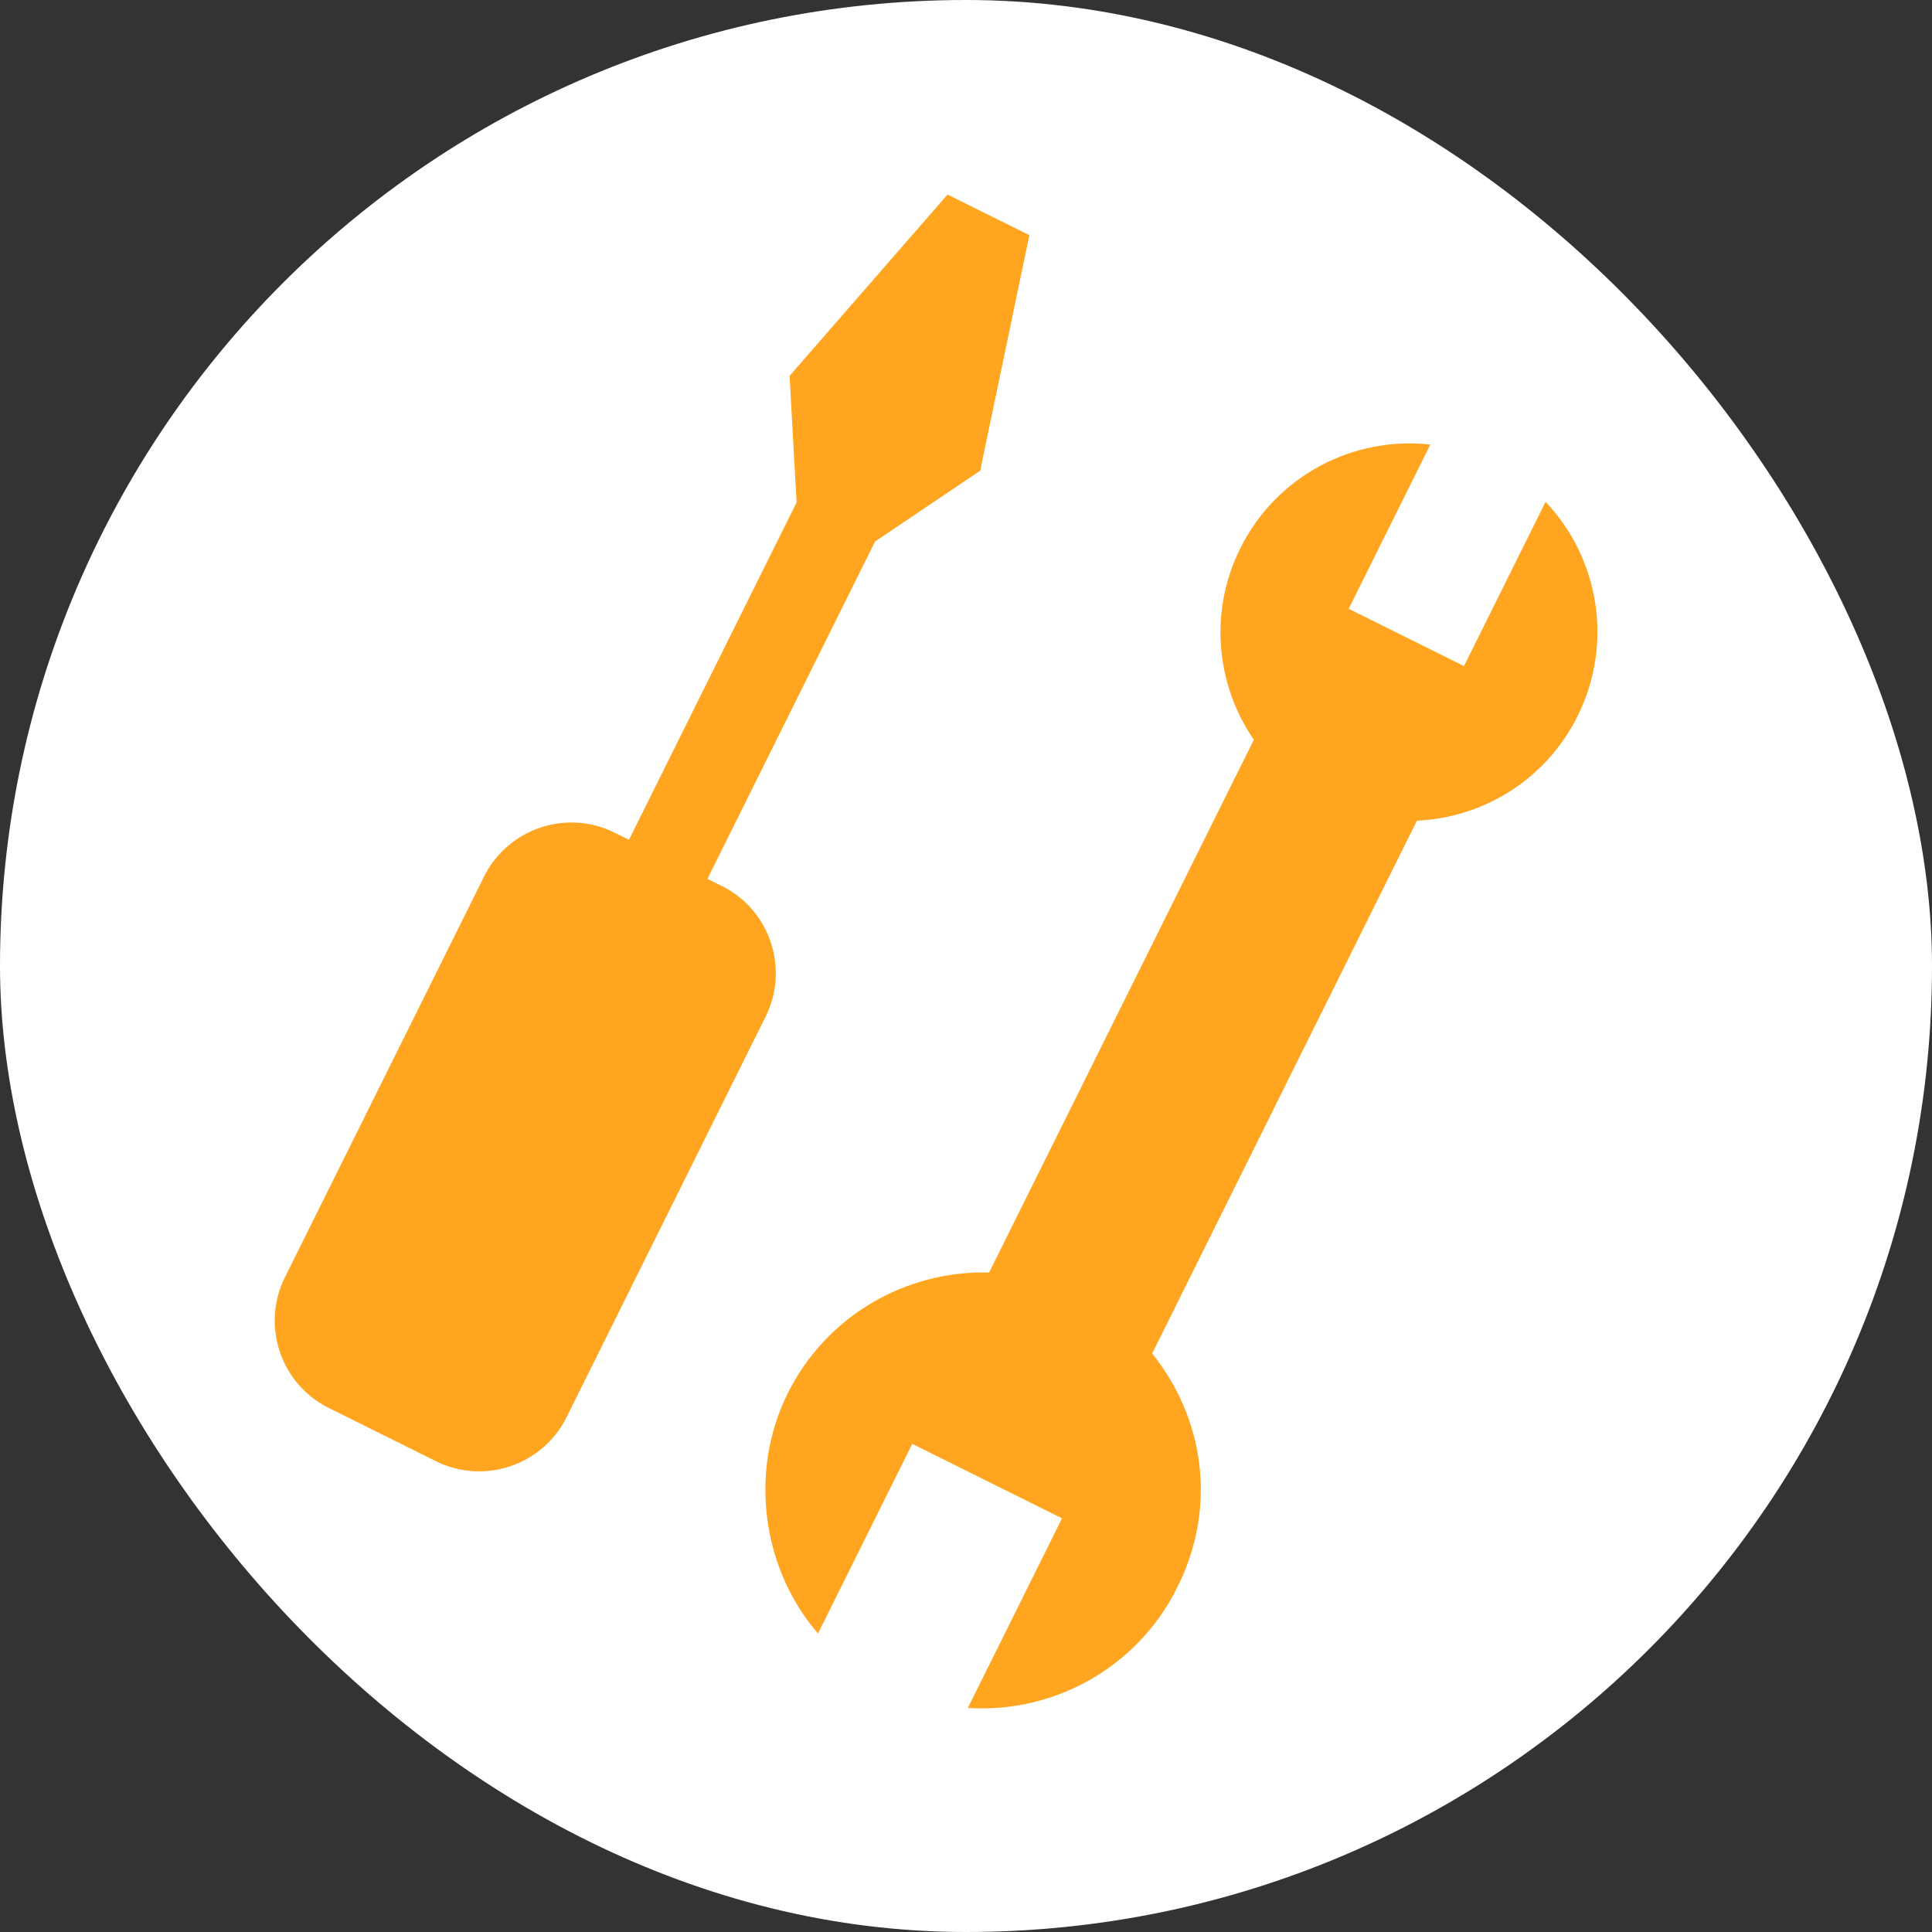 <svg width="200" height="200" viewBox="0 0 200 200" fill="none" xmlns="http://www.w3.org/2000/svg">
<rect x="0" y="0" width="200" height="200" fill="#333333" stroke="none"/>
<rect width="200" height="200" rx="100" fill="white"/>
<g clip-path="url(#clip0_873_27244)">
<path d="M74.737 91.731L73.232 90.983L90.588 56.056L101.47 48.724L106.559 24.348L98.088 20.139L81.737 38.909L82.464 52.011L65.109 86.937L63.604 86.189C58.644 83.725 52.574 85.779 50.107 90.744L29.492 132.23C27.021 137.202 29.053 143.274 34.012 145.738L45.149 151.273C50.108 153.737 56.178 151.682 58.645 146.718L79.261 105.231C81.728 100.267 79.7 94.188 74.74 91.723L74.737 91.731Z" fill="#FFA51F"/>
<path d="M119.272 140.112L146.678 84.96C153.535 84.649 160.035 80.721 163.313 74.125C167.073 66.559 165.492 57.728 159.998 51.952L151.55 68.951L139.618 63.022L148.065 46.022C140.144 45.132 132.154 49.198 128.39 56.771C125.113 63.367 125.901 70.917 129.797 76.58L102.391 131.732C93.883 131.5 85.586 136.112 81.54 144.253C77.495 152.393 78.906 162.43 84.68 169.098L94.435 149.469L109.943 157.175L100.189 176.805C108.998 177.384 117.707 172.716 121.888 164.303C126.069 155.889 124.606 146.767 119.275 140.122L119.272 140.112Z" fill="#FFA51F"/>
</g>
<defs>
<clipPath id="clip0_873_27244">
<rect width="97" height="141" fill="white" transform="translate(87.747 15) rotate(26.424)"/>
</clipPath>
</defs>
</svg>
